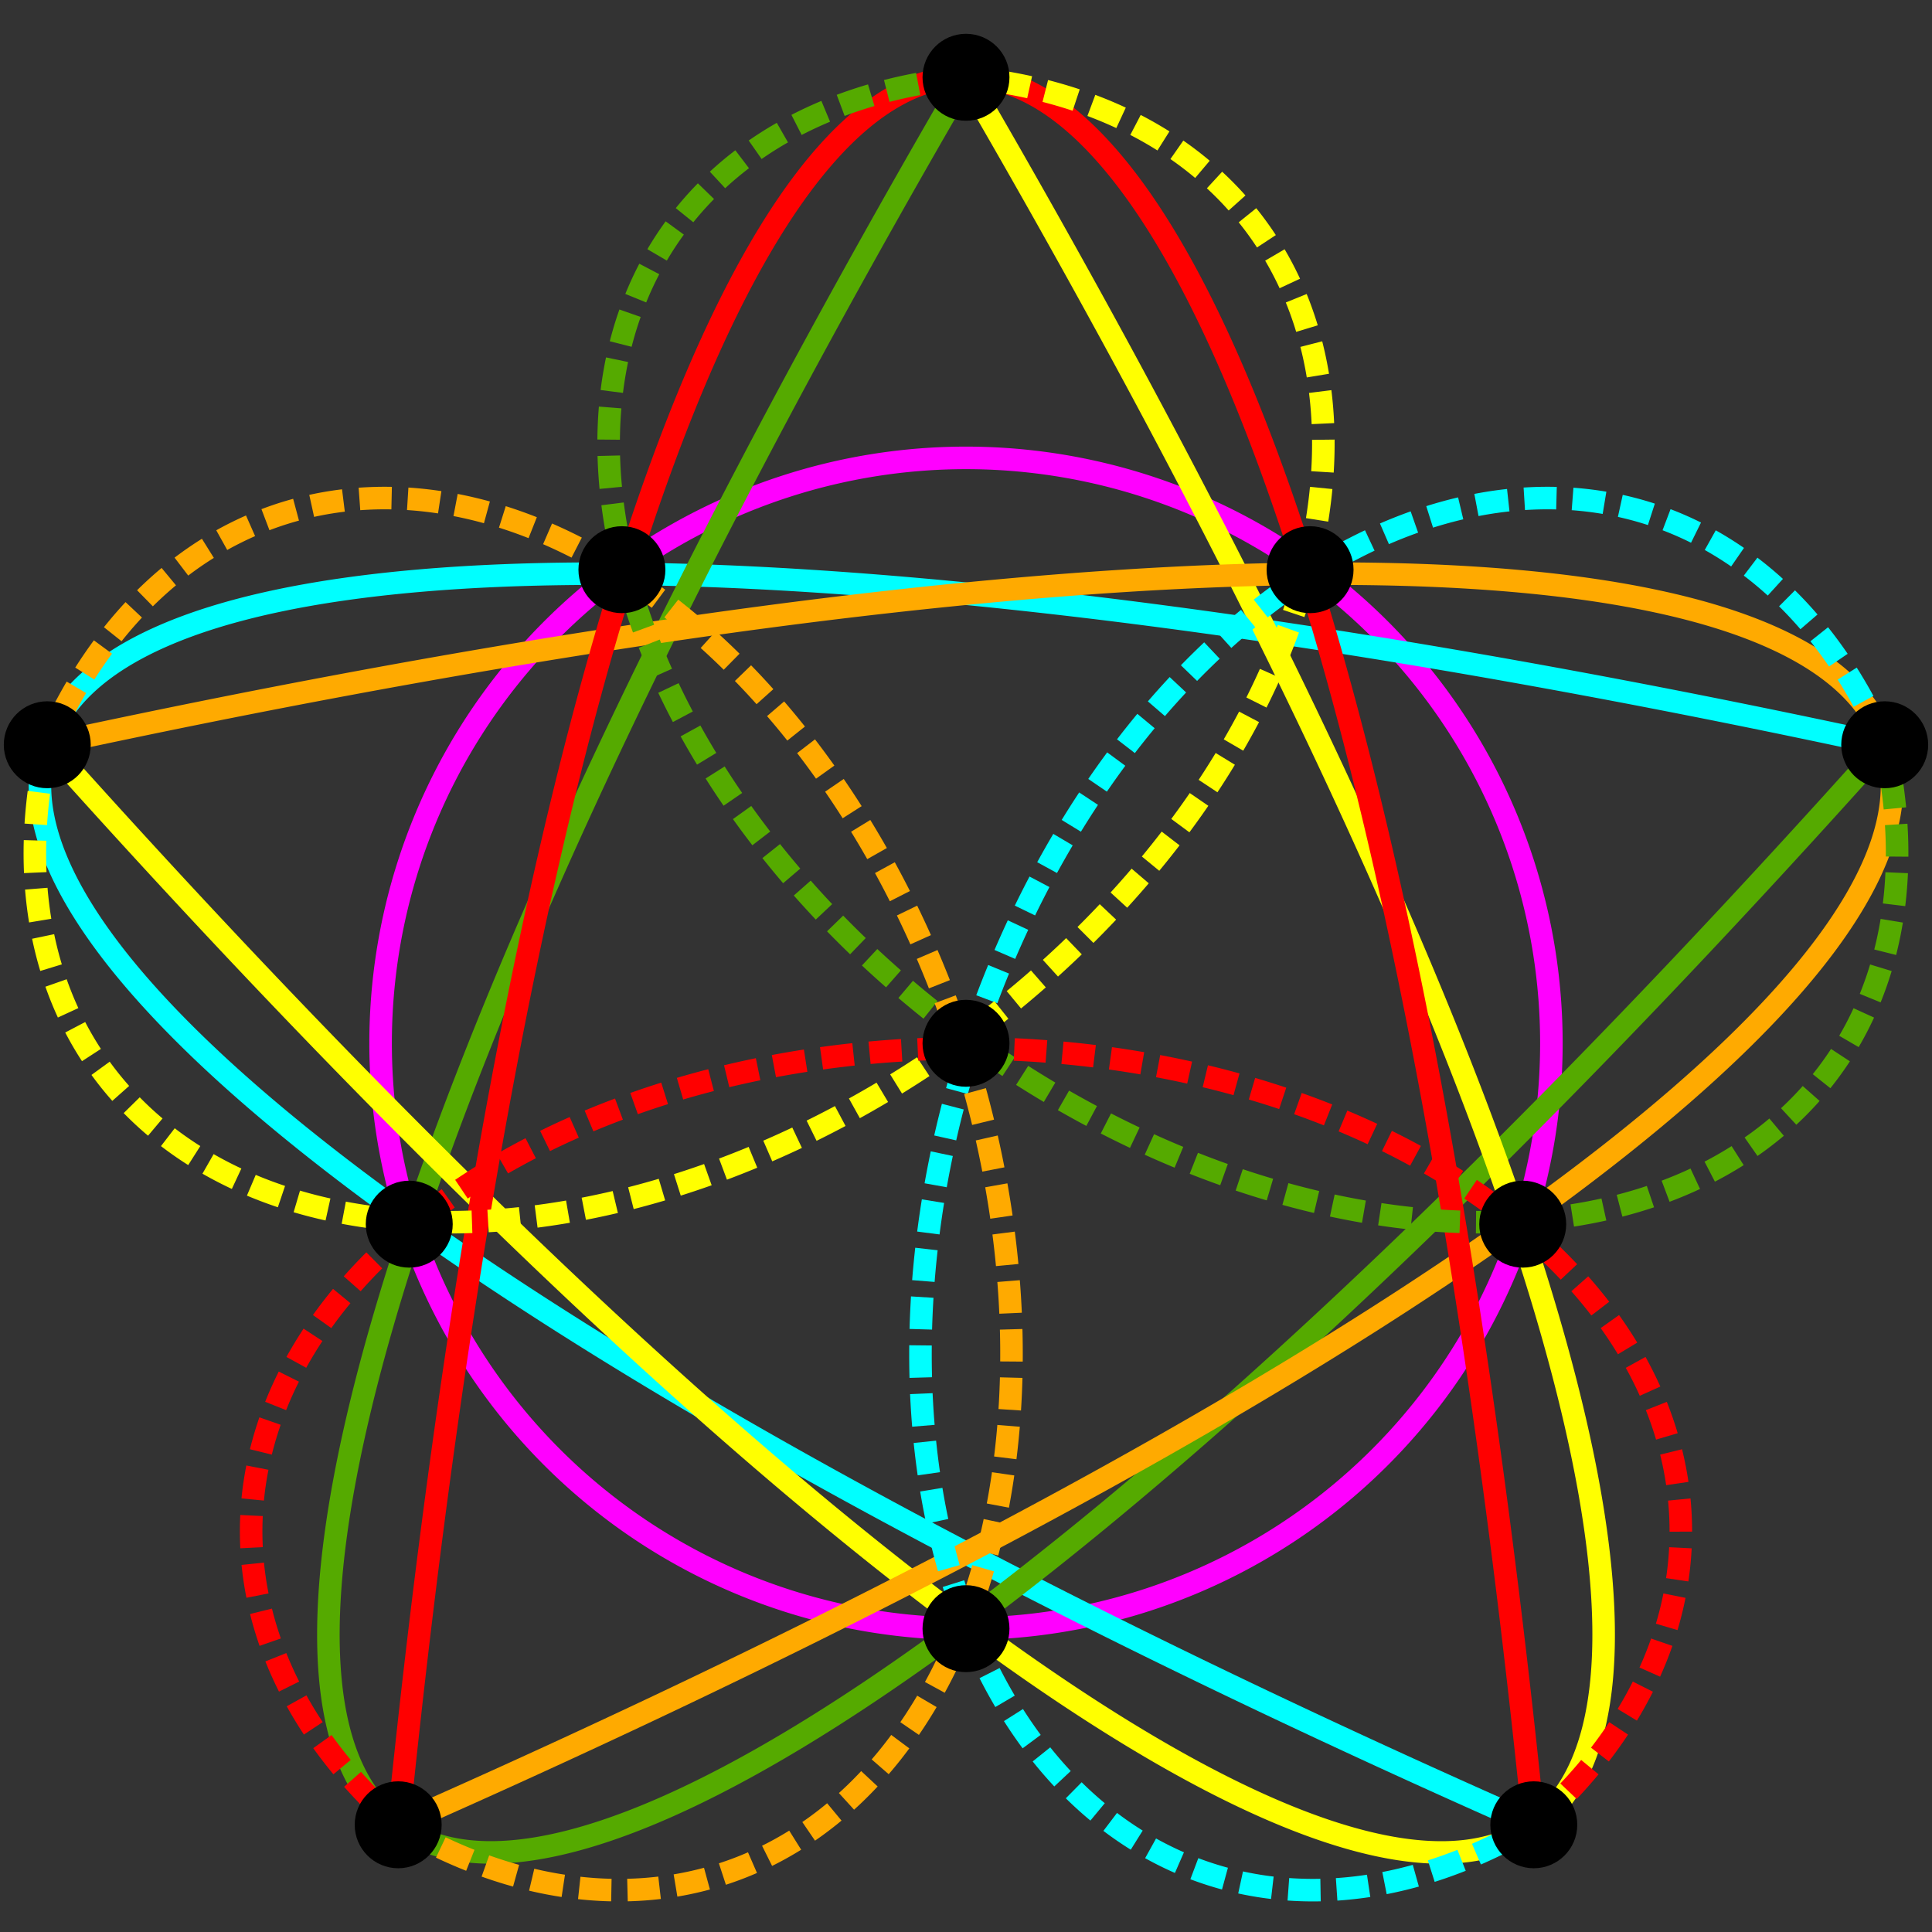 <svg xmlns="http://www.w3.org/2000/svg" viewBox="0 0 120 120" preserveAspectRatio="xMidYMid" > 
<rect x="0" y="0" width="120" height="120" style="fill:#333333;stroke:none;opacity:1;fill-opacity:1"/> 
<style type="text/css"><![CDATA[ 
* { stroke: rgb(192,0,192); fill: none; stroke-width: 1.4; }
text { stroke: rgb(192,0,192); fill: rgb(192,0,192); text-anchor: middle; font-family: sans-serif; font-size: 12pt;  stroke-width: 0.4; } 
]]></style> 

<defs>
  <clipPath id="fog">
    <rect x="0" y="0" width="120" height="120" />
  </clipPath>
  <clipPath id="halfplane">
    <rect x="0" y="-999999" width="999999" height="1999999" />
  </clipPath>
</defs>

<g style="clip-path: url(#fog);" >

<path d="M 60, 101.16 A36.36 36.36 0 1 0 38.628, 35.384" style="stroke: rgb(255,0,255); fill: none;"/>
<path d="M 60, 101.16 A36.36 36.36 0 0 1 38.628, 35.384" style="stroke: rgb(255,0,255); fill: none;"/>
<path d="M 117.063, 46.258 A39.6 199.2 288 0 0 95.267, 113.341" style="stroke: rgb(0,255,255); fill: none;"/>
<path d="M 60, 4.8 A39.6 199.2 216 0 0 117.063, 46.258" style="stroke: rgb(85,170,0); fill: none;"/>
<path d="M 2.936, 46.258 A39.6 199.2 144 0 0 60, 4.8" style="stroke: rgb(255,255,0); fill: none;"/>
<path d="M 24.732, 113.341 A39.6 199.2 72 0 0 2.936, 46.258" style="stroke: rgb(255,170,0); fill: none;"/>
<path d="M 95.267, 113.341 A39.6 199.2 0 0 0 24.732, 113.341" style="stroke: rgb(255,0,0); fill: none;"/>
<path d="M 117.063, 46.258 A44.4 30 288 1 0 95.267, 113.341" style="stroke: rgb(0,255,255); fill: none; stroke-dasharray:2,1; "/>
<path d="M 60, 4.8 A44.4 30 216 1 0 117.063, 46.258" style="stroke: rgb(85,170,0); fill: none; stroke-dasharray:2,1; "/>
<path d="M 2.936, 46.258 A44.4 30 144 1 0 60, 4.8" style="stroke: rgb(255,255,0); fill: none; stroke-dasharray:2,1; "/>
<path d="M 24.732, 113.341 A44.4 30 72 1 0 2.936, 46.258" style="stroke: rgb(255,170,0); fill: none; stroke-dasharray:2,1; "/>
<path d="M 95.267, 113.341 A44.4 30 0 1 0 24.732, 113.341" style="stroke: rgb(255,0,0); fill: none; stroke-dasharray:2,1; "/>
<circle cx="94.580" cy="76.035" r="2" style="stroke: rgb(0,0,0); fill: rgb(0,0,0);"/>
<circle cx="60" cy="101.16" r="2" style="stroke: rgb(0,0,0); fill: rgb(0,0,0);"/>
<circle cx="25.419" cy="76.035" r="2" style="stroke: rgb(0,0,0); fill: rgb(0,0,0);"/>
<circle cx="38.628" cy="35.384" r="2" style="stroke: rgb(0,0,0); fill: rgb(0,0,0);"/>
<circle cx="81.371" cy="35.384" r="2" style="stroke: rgb(0,0,0); fill: rgb(0,0,0);"/>
<circle cx="117.063" cy="46.258" r="2" style="stroke: rgb(0,0,0); fill: rgb(0,0,0);"/>
<circle cx="95.267" cy="113.341" r="2" style="stroke: rgb(0,0,0); fill: rgb(0,0,0);"/>
<circle cx="24.732" cy="113.341" r="2" style="stroke: rgb(0,0,0); fill: rgb(0,0,0);"/>
<circle cx="2.936" cy="46.258" r="2" style="stroke: rgb(0,0,0); fill: rgb(0,0,0);"/>
<circle cx="60" cy="4.8" r="2" style="stroke: rgb(0,0,0); fill: rgb(0,0,0);"/>
<circle cx="60" cy="64.8" r="2" style="stroke: rgb(0,0,0); fill: rgb(0,0,0);"/>

</g>
</svg>
